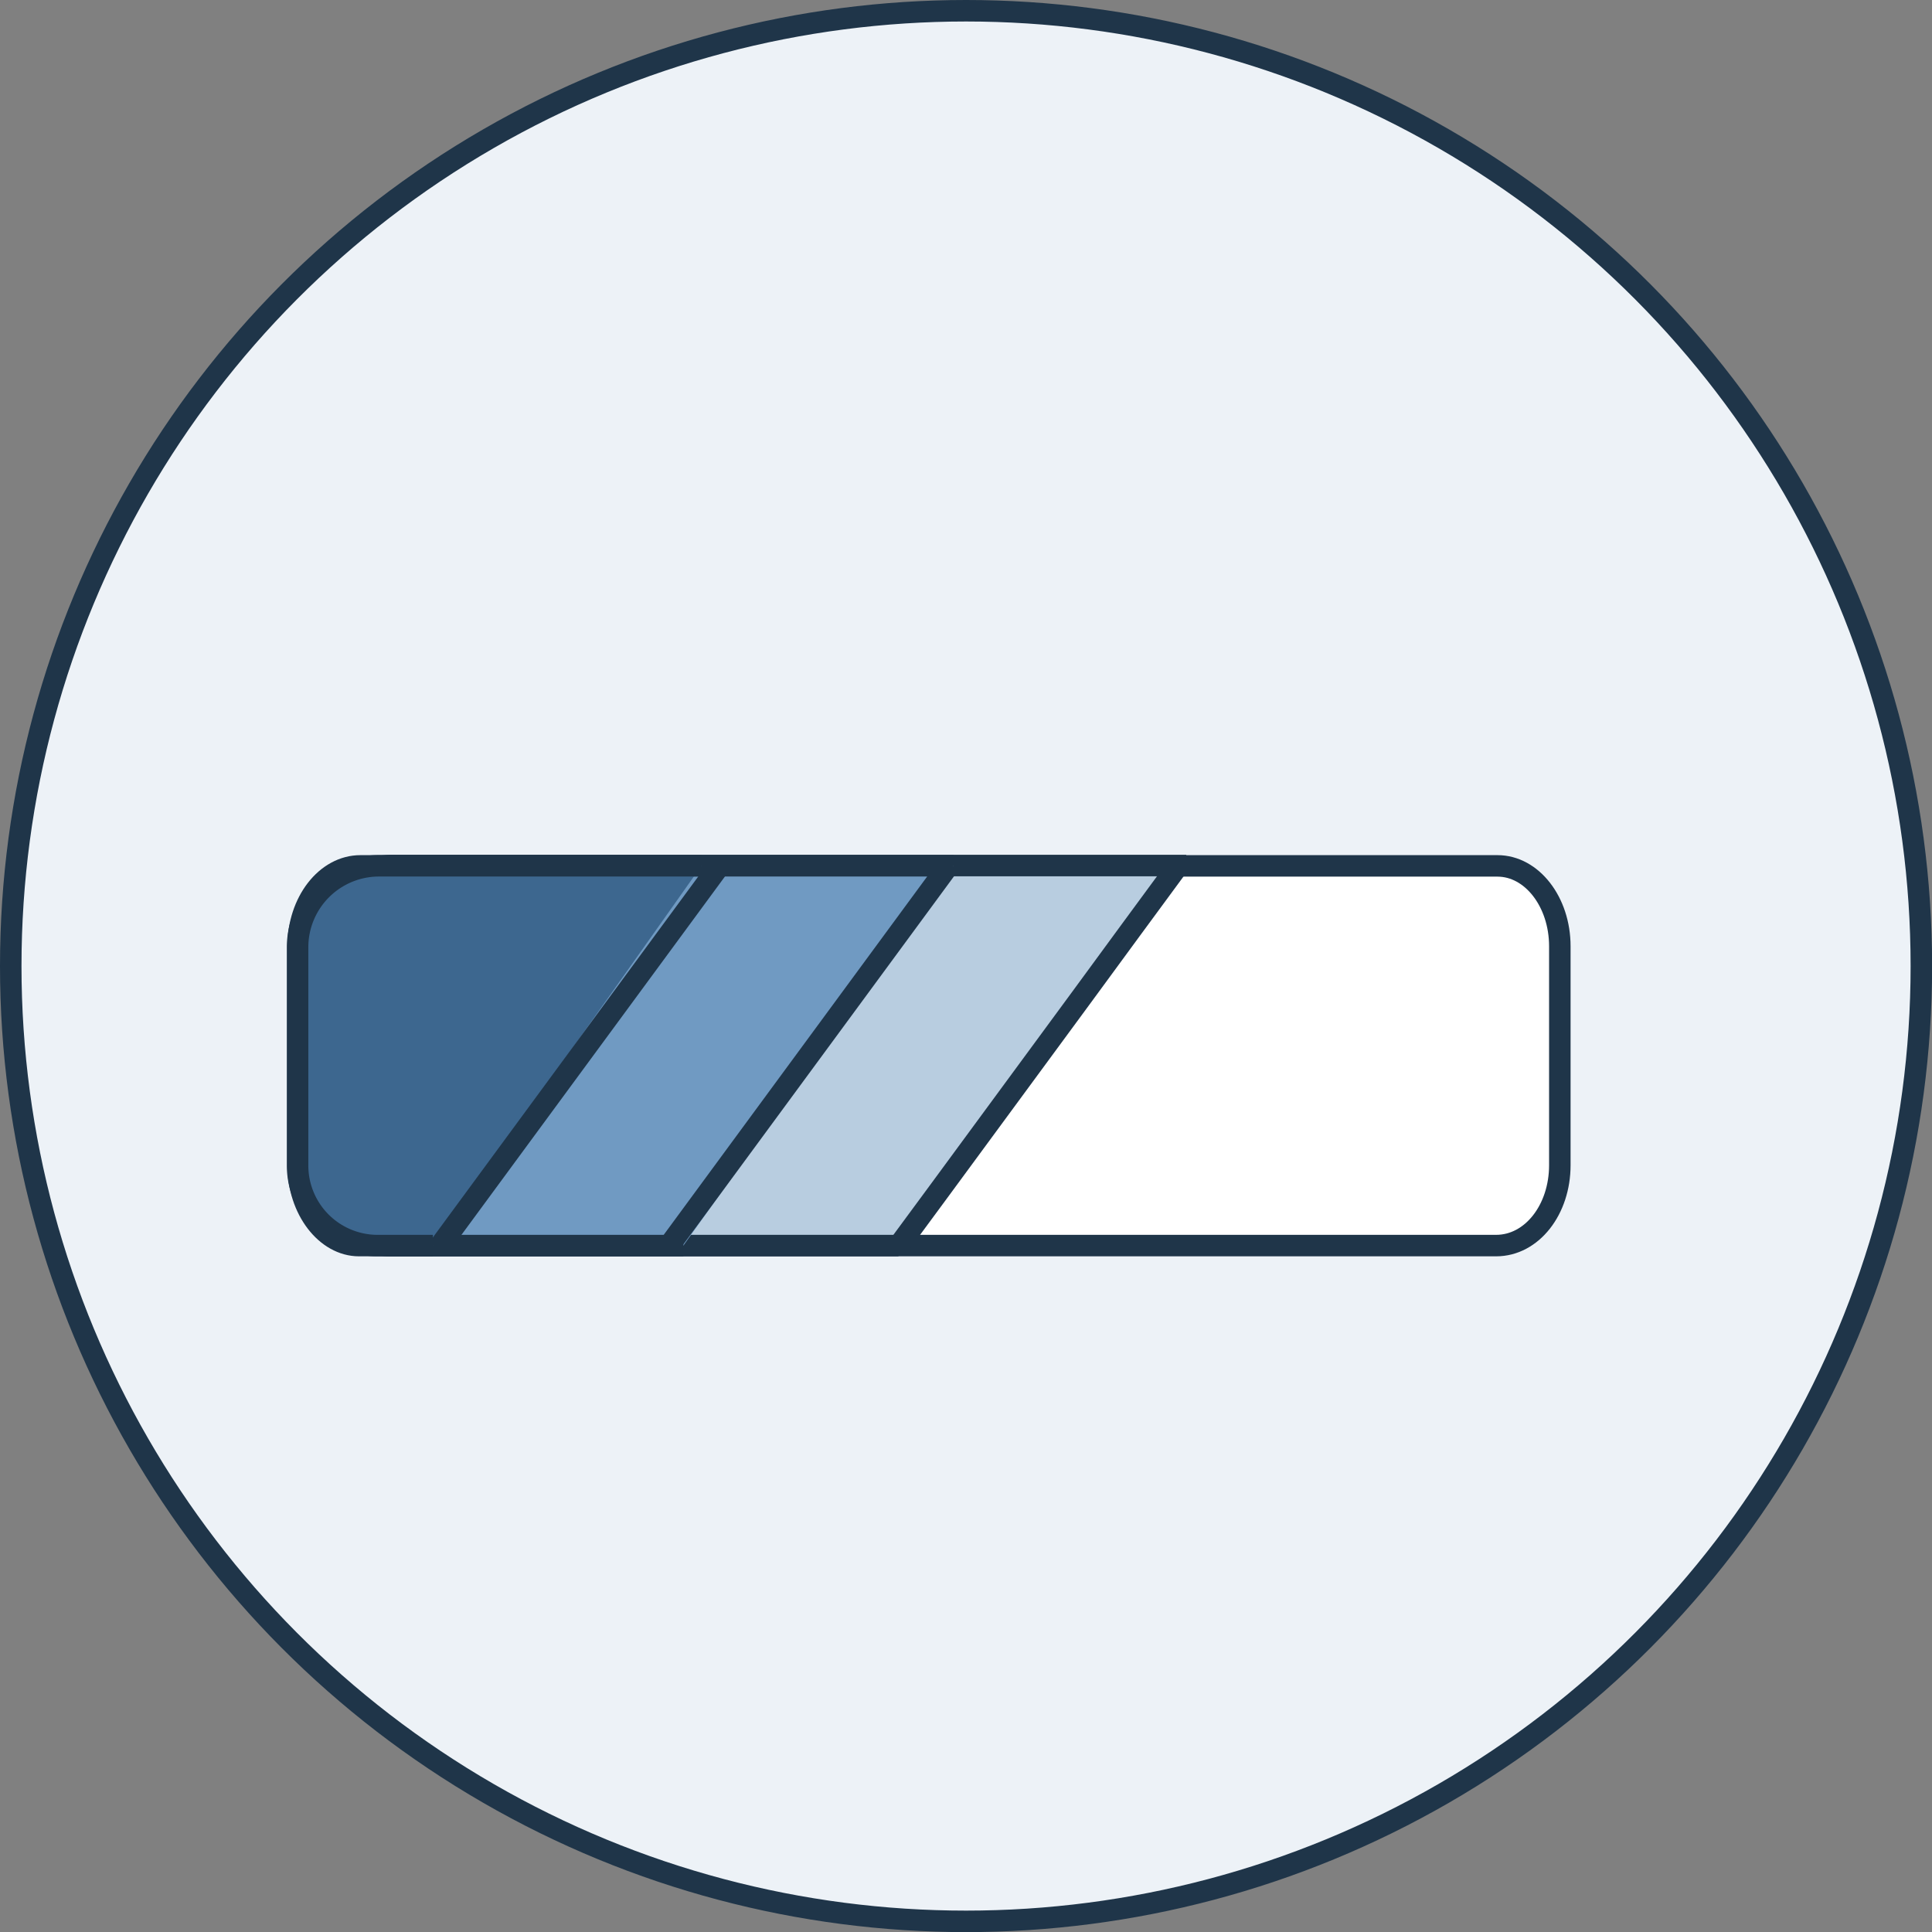 <svg xmlns="http://www.w3.org/2000/svg" viewBox="0 0 179.77 179.77"><rect x="0" y="0" width="179.77" height="179.77" fill="#808080" stroke="none"/><defs><style>.cls-1{fill:#edf2f7;stroke-linecap:round;}.cls-1,.cls-2,.cls-3,.cls-4,.cls-5,.cls-7{stroke:#1f3549;}.cls-1,.cls-2,.cls-3,.cls-4,.cls-5,.cls-6,.cls-7{stroke-miterlimit:10;stroke-width:2px;}.cls-2{fill:#fff;}.cls-2,.cls-3,.cls-4,.cls-6,.cls-7{fill-rule:evenodd;}.cls-3{fill:#b8cde0;}.cls-4{fill:#709ac2;}.cls-5{fill:none;}.cls-6{fill:#6792cb;stroke:#4178be;}.cls-7{fill:#3d678f;}</style></defs><title>asennuspalvelut</title><g id="Layer_2" data-name="Layer 2"><g id="Crafticons_-_Simple_Set" data-name="Crafticons - Simple Set"><circle class="cls-1" cx="89.89" cy="89.89" r="88.89"/><path class="cls-2" d="M139.21,115.9H33.41c-3.07,0-5.67-3.35-5.67-7.48V88.05c0-4.13,2.6-7.48,5.8-7.48h105.8c3.2,0,5.8,3.35,5.8,7.48v20.37C145.14,112.55,142.55,115.9,139.21,115.9Z"/><path class="cls-3" d="M83.6,115.9H36.34a7.52,7.52,0,0,1-7.46-7.48V88.05a7.45,7.45,0,0,1,3.87-6.51,7.73,7.73,0,0,1,3.77-1h73.86"/><path class="cls-4" d="M63.59,115.9h-27a7.63,7.63,0,0,1-7.67-7.48V88.14a7.77,7.77,0,0,1,8-7.58H88.72"/><line class="cls-5" x1="62.02" y1="116.23" x2="88.32" y2="80.46"/><polyline class="cls-5" points="83.39 116.23 87.29 110.94 100.57 92.88 105.27 86.47 109.69 80.46"/><path class="cls-6" d="M85.82,80.46"/><path class="cls-7" d="M40.28,115.9H35a7.45,7.45,0,0,1-7.31-7.48V88.14a7.58,7.58,0,0,1,7.58-7.58h30"/><path class="cls-6" d="M61.33,116.23"/><line class="cls-5" x1="40.72" y1="116.23" x2="67.02" y2="80.46"/></g></g></svg>
